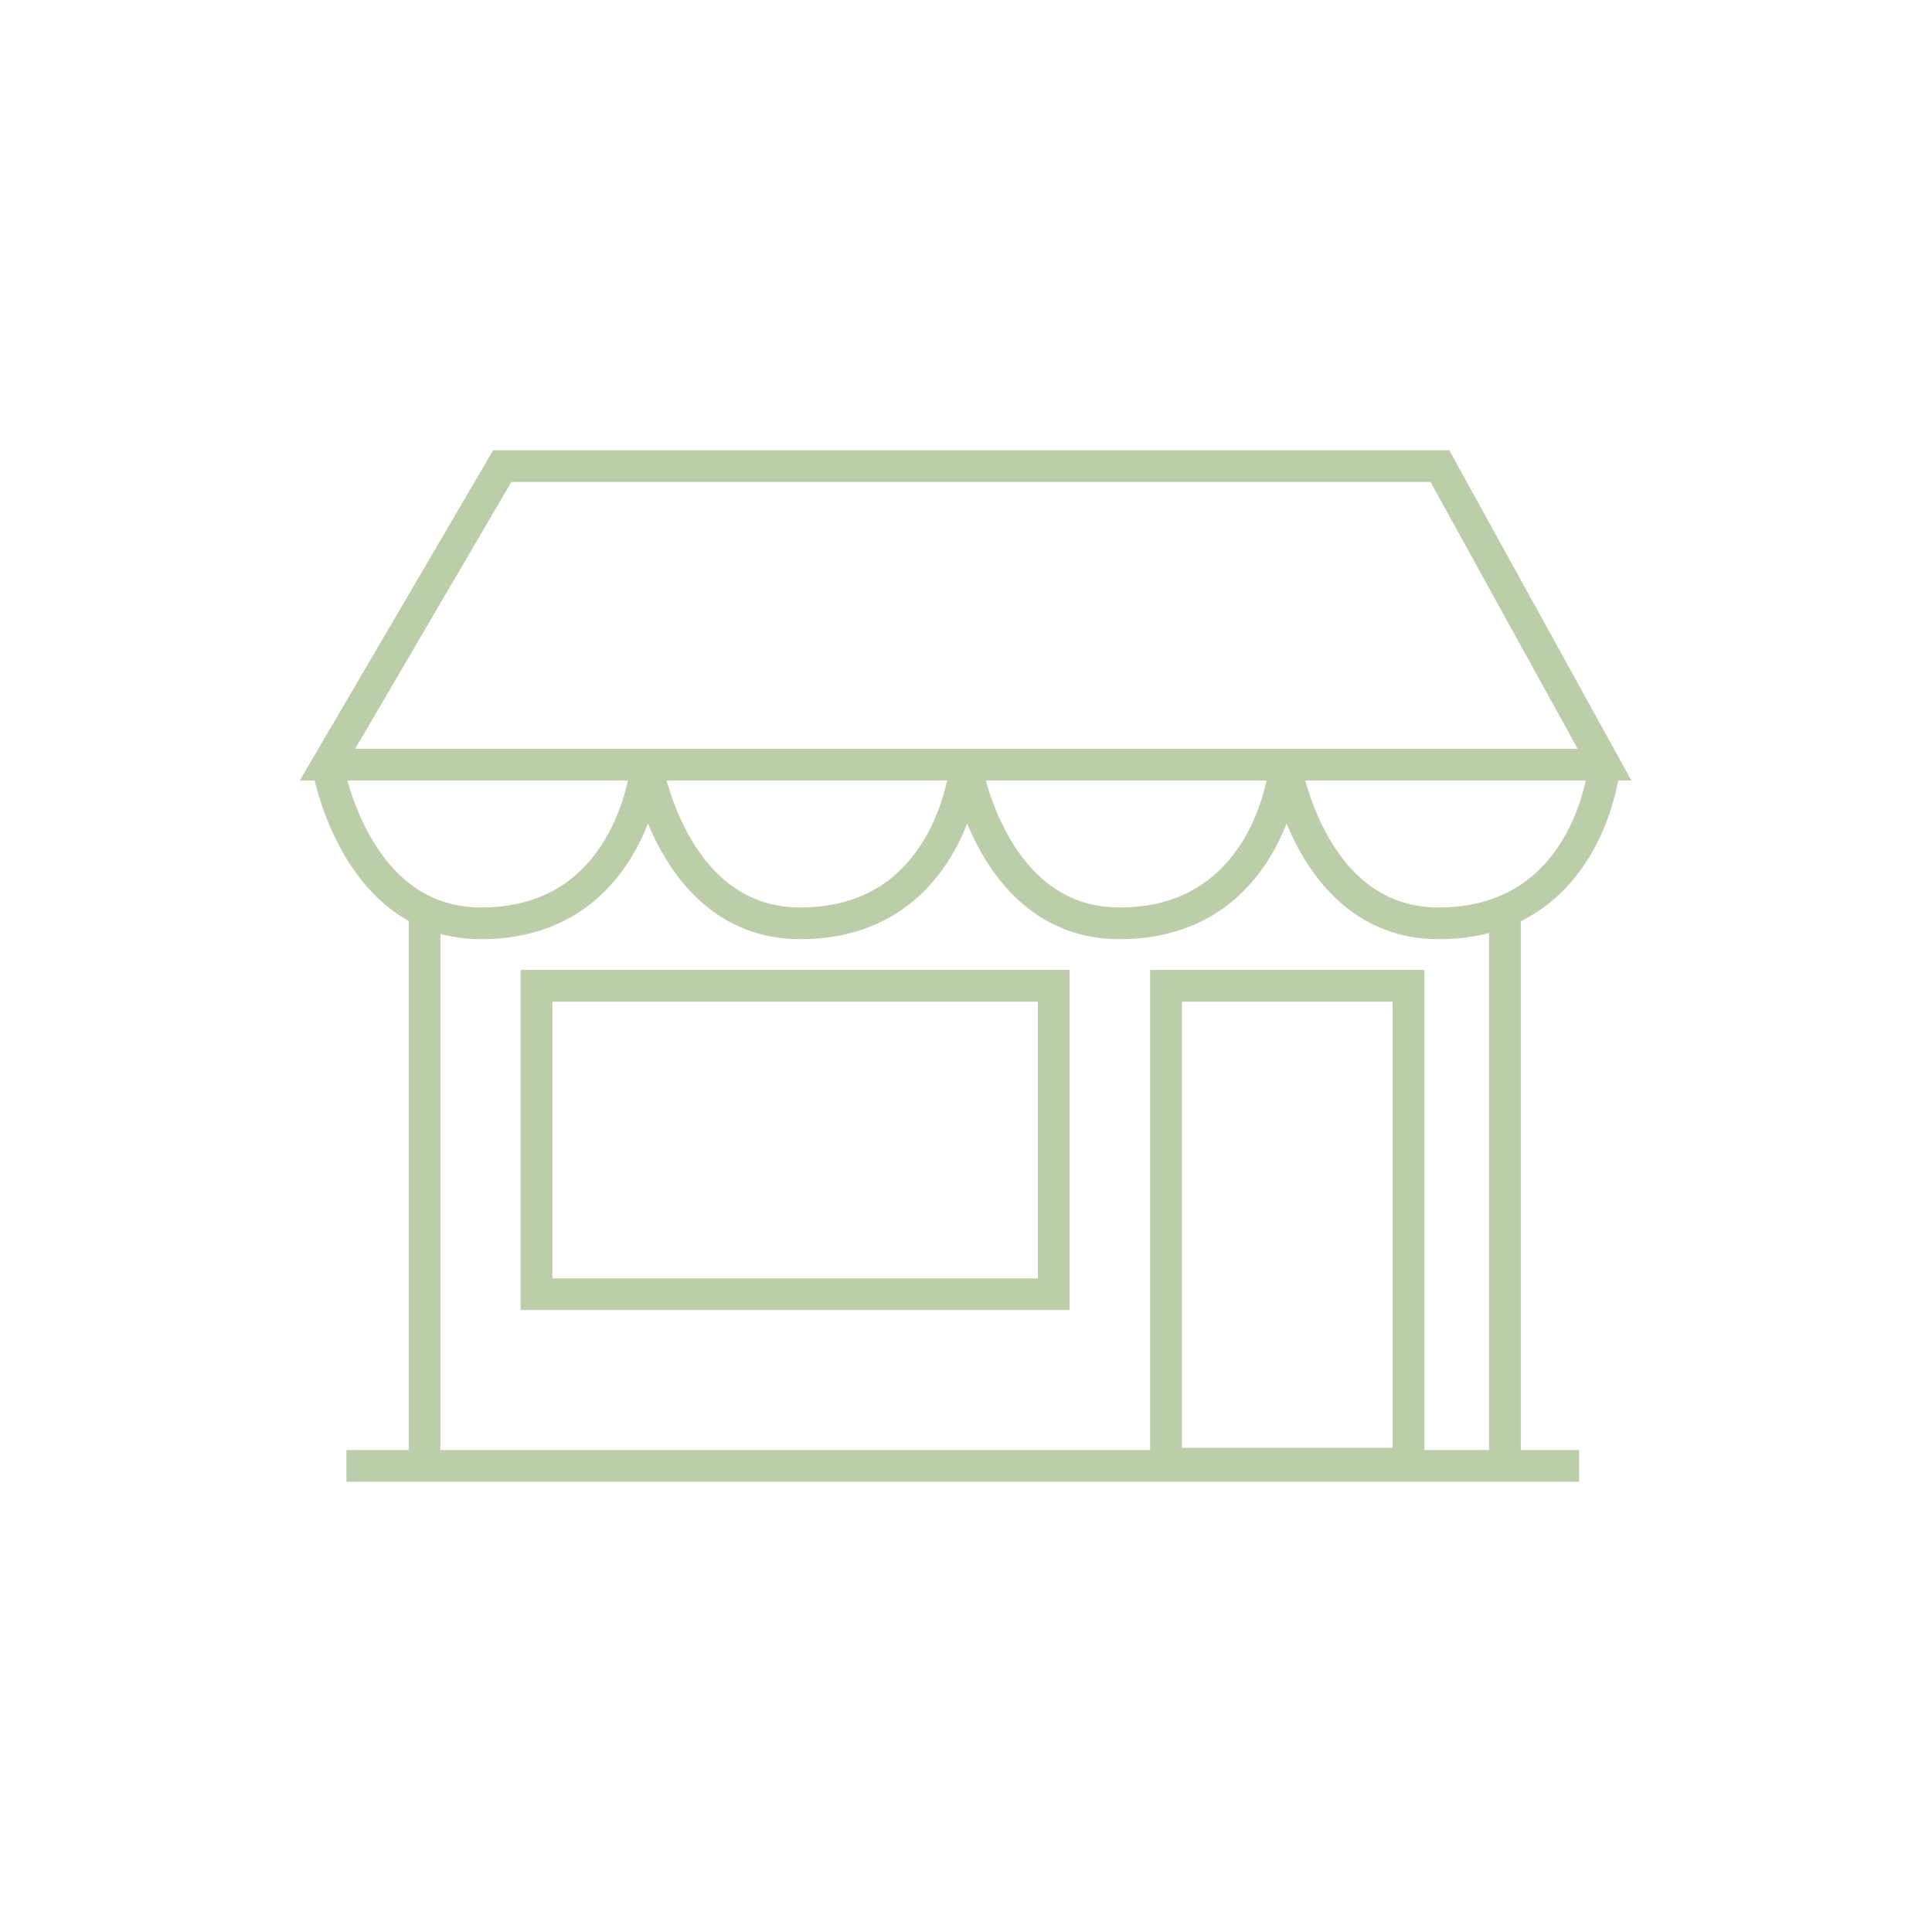 <svg xmlns="http://www.w3.org/2000/svg" viewBox="0 0 60.89 60.89"><defs><style>.cls-1,.cls-2{fill:none;}.cls-1{stroke:#bccda9;stroke-miterlimit:10;}</style></defs><title>Asset 108icons</title><g id="Layer_2" data-name="Layer 2"><g id="Layer_1-2" data-name="Layer 1"><line class="cls-1" x1="13.38" y1="28.52" x2="13.38" y2="46.2"/><line class="cls-1" x1="47.43" y1="28.52" x2="47.43" y2="46.2"/><line class="cls-1" x1="10.92" y1="46.2" x2="49.77" y2="46.2"/><polygon class="cls-1" points="10.32 24.1 50.57 24.1 45.38 14.69 15.83 14.69 10.32 24.1"/><path class="cls-1" d="M10.32,24.1s.81,5,4.84,5,5.05-3.56,5.22-5"/><path class="cls-1" d="M20.38,24.1s.81,5,4.84,5,5.05-3.56,5.22-5"/><path class="cls-1" d="M30.44,24.1s.81,5,4.84,5,5.06-3.56,5.23-5"/><path class="cls-1" d="M40.51,24.1s.8,5,4.83,5,5.06-3.56,5.23-5"/><rect class="cls-1" x="36.75" y="31.07" width="7.64" height="15.06"/><rect class="cls-1" x="16.91" y="31.07" width="16.3" height="9.72"/><rect class="cls-2" width="60.89" height="60.89"/></g></g></svg>